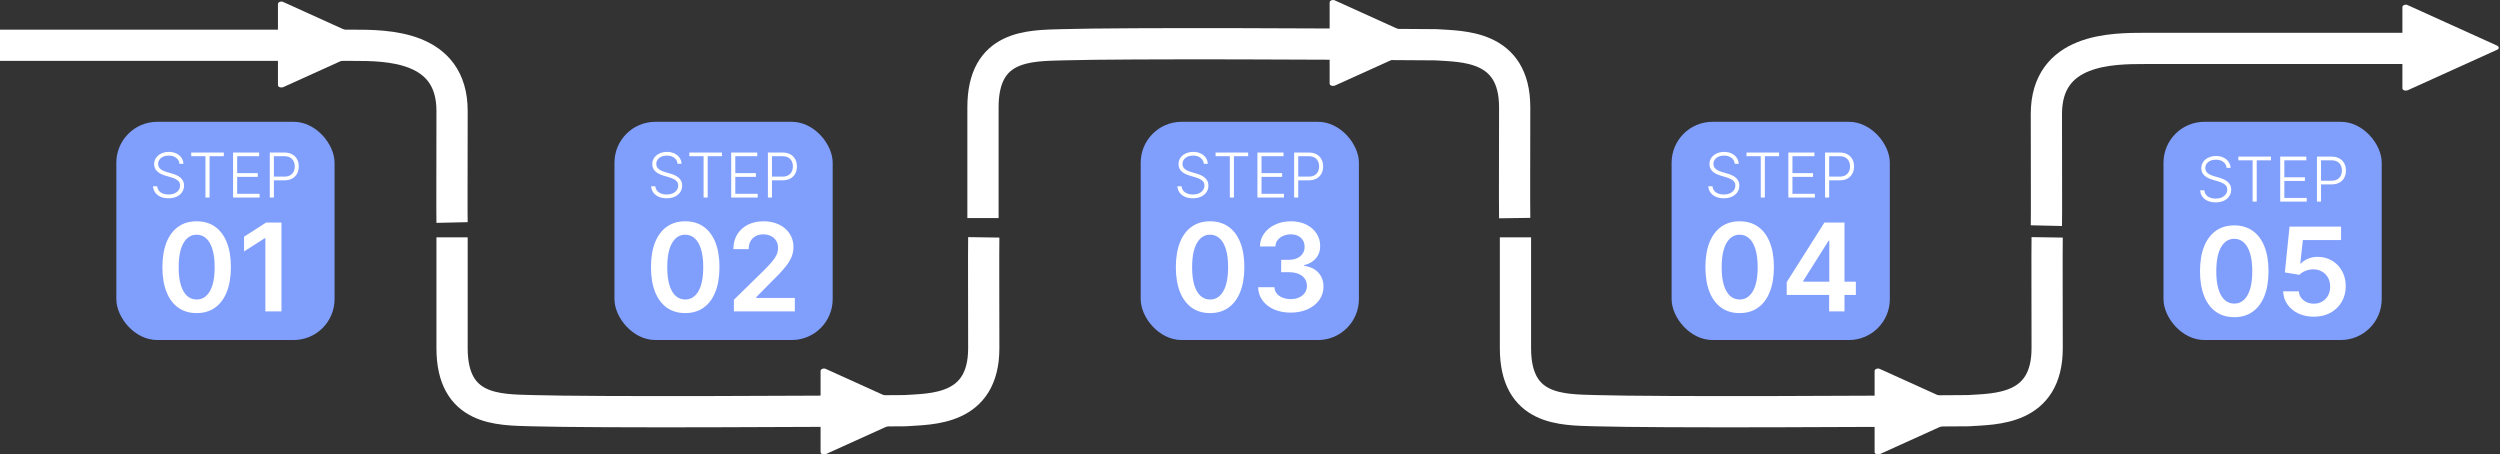 <svg width="1601" height="291" viewBox="0 0 1601 291" fill="none" xmlns="http://www.w3.org/2000/svg">
<rect x="0" y="0" width="1601" height="291" fill="#333333" stroke="none"/>
<path d="M586.226 262.262L528.903 236.291C527.594 235.559 525.5 236.291 525.5 237.571V289.514C525.5 290.794 527.332 291.343 528.903 290.794L586.226 264.823C587.534 264.274 587.534 262.994 586.226 262.262L528.903 236.291C527.594 235.559 525.5 236.291 525.5 237.571V289.514C525.5 290.794 527.332 291.343 528.903 290.794L586.226 264.823C587.534 264.274 587.534 262.994 586.226 262.262Z" fill="white"/>
<path d="M912.226 26.262L854.903 0.291C853.594 -0.441 851.5 0.291 851.5 1.571V53.514C851.5 54.794 853.332 55.343 854.903 54.794L912.226 28.823C913.534 28.274 913.534 26.994 912.226 26.262L854.903 0.291C853.594 -0.441 851.5 0.291 851.5 1.571V53.514C851.5 54.794 853.332 55.343 854.903 54.794L912.226 28.823C913.534 28.274 913.534 26.994 912.226 26.262Z" fill="white"/>
<path d="M238.726 27.262L181.403 1.291C180.094 0.559 178 1.291 178 2.571V54.514C178 55.794 179.832 56.343 181.403 55.794L238.726 29.823C240.034 29.274 240.034 27.994 238.726 27.262L181.403 1.291C180.094 0.559 178 1.291 178 2.571V54.514C178 55.794 179.832 56.343 181.403 55.794L238.726 29.823C240.034 29.274 240.034 27.994 238.726 27.262Z" fill="white"/>
<path d="M1261.23 262.262L1203.9 236.291C1202.59 235.559 1200.5 236.291 1200.5 237.571V289.514C1200.5 290.794 1202.33 291.343 1203.9 290.794L1261.23 264.823C1262.53 264.274 1262.53 262.994 1261.23 262.262L1203.9 236.291C1202.59 235.559 1200.5 236.291 1200.5 237.571V289.514C1200.5 290.794 1202.33 291.343 1203.9 290.794L1261.23 264.823C1262.53 264.274 1262.53 262.994 1261.23 262.262Z" fill="white"/>
<path d="M1599.23 29.262L1541.9 3.291C1540.59 2.559 1538.5 3.291 1538.5 4.571V56.514C1538.5 57.794 1540.33 58.343 1541.9 57.794L1599.23 31.823C1600.53 31.274 1600.53 29.994 1599.23 29.262L1541.9 3.291C1540.59 2.559 1538.5 3.291 1538.5 4.571V56.514C1538.5 57.794 1540.33 58.343 1541.9 57.794L1599.23 31.823C1600.53 31.274 1600.53 29.994 1599.23 29.262Z" fill="white"/>
<path d="M0 28.998H226C247.5 28.998 289.5 29 289.5 70.998C289.5 110.6 289.333 135.165 289.5 142.498" stroke="white" stroke-width="20"/>
<path d="M1574.5 31L1374 31C1352.5 31 1310.5 31.002 1310.5 73C1310.5 112.602 1310.67 137.167 1310.5 144.5" stroke="white" stroke-width="20"/>
<path d="M289.5 152V223C289.5 263 319 262.392 340.5 263C382.9 264.2 517.5 263.5 579.5 263C596.5 261.833 630 263 630 223C630 193.797 629.834 163.5 630 152" stroke="white" stroke-width="20"/>
<path d="M629.5 139.662V68.662C629.5 28.662 659 29.271 680.5 28.662C722.9 27.462 857.5 28.162 919.5 28.662C936.5 29.829 970 28.662 970 68.662C970 97.865 969.834 128.162 970 139.662" stroke="white" stroke-width="20"/>
<path d="M970.5 152V223C970.5 263 1000 262.392 1021.5 263C1063.9 264.2 1198.5 263.5 1260.5 263C1277.5 261.833 1311 263 1311 223C1311 193.797 1310.83 163.5 1311 152" stroke="white" stroke-width="20"/>
<rect x="74.5" y="78" width="139.75" height="139.75" rx="26.203" fill="#809EFC"/>
<path d="M114.926 104.882C114.767 103.278 114.059 102.003 112.803 101.057C111.546 100.11 109.967 99.636 108.063 99.636C106.723 99.636 105.541 99.866 104.519 100.325C103.507 100.785 102.71 101.422 102.129 102.238C101.557 103.044 101.271 103.963 101.271 104.994C101.271 105.754 101.435 106.419 101.763 106.991C102.091 107.563 102.532 108.055 103.085 108.468C103.648 108.871 104.266 109.218 104.941 109.508C105.626 109.799 106.315 110.043 107.009 110.24L110.046 111.112C110.965 111.365 111.884 111.688 112.803 112.082C113.721 112.476 114.56 112.973 115.32 113.573C116.089 114.163 116.703 114.89 117.162 115.752C117.631 116.606 117.865 117.632 117.865 118.832C117.865 120.37 117.467 121.753 116.67 122.981C115.873 124.209 114.729 125.184 113.239 125.906C111.748 126.618 109.962 126.975 107.881 126.975C105.921 126.975 104.219 126.651 102.776 126.004C101.332 125.348 100.197 124.443 99.372 123.29C98.547 122.137 98.083 120.801 97.98 119.282H100.68C100.774 120.417 101.149 121.378 101.805 122.165C102.462 122.953 103.315 123.553 104.365 123.965C105.415 124.368 106.587 124.57 107.881 124.57C109.315 124.57 110.59 124.331 111.706 123.853C112.831 123.365 113.712 122.69 114.349 121.828C114.996 120.956 115.32 119.943 115.32 118.79C115.32 117.815 115.067 116.999 114.56 116.343C114.054 115.677 113.346 115.12 112.437 114.67C111.537 114.219 110.492 113.821 109.301 113.474L105.855 112.462C103.596 111.787 101.843 110.854 100.596 109.663C99.349 108.472 98.725 106.954 98.725 105.107C98.725 103.56 99.138 102.2 99.963 101.028C100.797 99.847 101.922 98.928 103.338 98.272C104.763 97.606 106.362 97.274 108.134 97.274C109.924 97.274 111.509 97.602 112.887 98.258C114.265 98.914 115.357 99.819 116.164 100.972C116.979 102.116 117.415 103.419 117.471 104.882H114.926ZM122.45 100.044V97.681H143.333V100.044H134.206V126.482H131.577V100.044H122.45ZM149.254 126.482V97.681H165.961V100.044H151.884V110.887H165.075V113.249H151.884V124.12H166.242V126.482H149.254ZM172.767 126.482V97.681H182.063C184.107 97.681 185.813 98.075 187.182 98.863C188.56 99.641 189.596 100.7 190.29 102.041C190.993 103.382 191.344 104.891 191.344 106.569C191.344 108.247 190.997 109.762 190.304 111.112C189.61 112.452 188.579 113.516 187.21 114.304C185.841 115.082 184.139 115.471 182.105 115.471H174.792V113.109H182.035C183.544 113.109 184.796 112.827 185.789 112.265C186.783 111.693 187.524 110.915 188.011 109.93C188.508 108.946 188.757 107.826 188.757 106.569C188.757 105.313 188.508 104.193 188.011 103.208C187.524 102.224 186.779 101.45 185.775 100.888C184.782 100.325 183.521 100.044 181.992 100.044H175.397V126.482H172.767Z" fill="white"/>
<path d="M125.932 200.504C121.354 200.504 117.426 199.346 114.146 197.029C110.884 194.694 108.373 191.331 106.613 186.939C104.871 182.529 104 177.219 104 171.011C104.018 164.803 104.898 159.522 106.64 155.167C108.401 150.793 110.912 147.458 114.173 145.16C117.453 142.862 121.373 141.713 125.932 141.713C130.49 141.713 134.41 142.862 137.69 145.16C140.97 147.458 143.481 150.793 145.223 155.167C146.983 159.54 147.864 164.822 147.864 171.011C147.864 177.238 146.983 182.556 145.223 186.967C143.481 191.359 140.97 194.713 137.69 197.029C134.428 199.346 130.509 200.504 125.932 200.504ZM125.932 191.804C129.49 191.804 132.297 190.052 134.354 186.55C136.43 183.029 137.467 177.849 137.467 171.011C137.467 166.49 136.995 162.691 136.05 159.614C135.105 156.538 133.77 154.222 132.047 152.665C130.324 151.09 128.285 150.302 125.932 150.302C122.392 150.302 119.594 152.063 117.537 155.584C115.48 159.086 114.442 164.229 114.424 171.011C114.405 175.551 114.859 179.369 115.786 182.464C116.731 185.558 118.065 187.893 119.788 189.469C121.512 191.025 123.56 191.804 125.932 191.804ZM180.254 142.491V199.42H169.941V152.526H169.608L156.293 161.032V151.581L170.442 142.491H180.254Z" fill="white"/>
<rect x="393.5" y="78" width="139.75" height="139.75" rx="26.203" fill="#809EFC"/>
<path d="M433.926 104.882C433.767 103.278 433.059 102.003 431.803 101.057C430.546 100.11 428.967 99.636 427.063 99.636C425.723 99.636 424.541 99.866 423.519 100.325C422.507 100.785 421.71 101.422 421.129 102.238C420.557 103.044 420.271 103.963 420.271 104.994C420.271 105.754 420.435 106.419 420.763 106.991C421.091 107.563 421.532 108.055 422.085 108.468C422.648 108.871 423.266 109.218 423.941 109.508C424.626 109.799 425.315 110.043 426.009 110.24L429.046 111.112C429.965 111.365 430.884 111.688 431.803 112.082C432.721 112.476 433.56 112.973 434.32 113.573C435.089 114.163 435.703 114.89 436.162 115.752C436.631 116.606 436.865 117.632 436.865 118.832C436.865 120.37 436.467 121.753 435.67 122.981C434.873 124.209 433.729 125.184 432.239 125.906C430.748 126.618 428.962 126.975 426.881 126.975C424.921 126.975 423.219 126.651 421.776 126.004C420.332 125.348 419.197 124.443 418.372 123.29C417.547 122.137 417.083 120.801 416.98 119.282H419.68C419.774 120.417 420.149 121.378 420.805 122.165C421.462 122.953 422.315 123.553 423.365 123.965C424.415 124.368 425.587 124.57 426.881 124.57C428.315 124.57 429.59 124.331 430.706 123.853C431.831 123.365 432.712 122.69 433.349 121.828C433.996 120.956 434.32 119.943 434.32 118.79C434.32 117.815 434.067 116.999 433.56 116.343C433.054 115.677 432.346 115.12 431.437 114.67C430.537 114.219 429.492 113.821 428.301 113.474L424.855 112.462C422.596 111.787 420.843 110.854 419.596 109.663C418.349 108.472 417.726 106.954 417.726 105.107C417.726 103.56 418.138 102.2 418.963 101.028C419.797 99.847 420.922 98.928 422.338 98.272C423.763 97.606 425.362 97.274 427.134 97.274C428.924 97.274 430.509 97.602 431.887 98.258C433.265 98.914 434.357 99.819 435.164 100.972C435.979 102.116 436.415 103.419 436.471 104.882H433.926ZM441.45 100.044V97.681H462.333V100.044H453.206V126.482H450.577V100.044H441.45ZM468.254 126.482V97.681H484.961V100.044H470.884V110.887H484.075V113.249H470.884V124.12H485.242V126.482H468.254ZM491.767 126.482V97.681H501.063C503.107 97.681 504.813 98.075 506.182 98.863C507.56 99.641 508.596 100.7 509.29 102.041C509.993 103.382 510.344 104.891 510.344 106.569C510.344 108.247 509.997 109.762 509.304 111.112C508.61 112.452 507.579 113.516 506.21 114.304C504.841 115.082 503.139 115.471 501.105 115.471H493.792V113.109H501.035C502.544 113.109 503.796 112.827 504.789 112.265C505.783 111.693 506.524 110.915 507.011 109.93C507.508 108.946 507.757 107.826 507.757 106.569C507.757 105.313 507.508 104.193 507.011 103.208C506.524 102.224 505.779 101.45 504.775 100.888C503.782 100.325 502.521 100.044 500.992 100.044H494.397V126.482H491.767Z" fill="white"/>
<path d="M438.818 200.504C434.241 200.504 430.312 199.346 427.032 197.029C423.771 194.694 421.26 191.331 419.499 186.939C417.757 182.529 416.886 177.219 416.886 171.011C416.905 164.803 417.785 159.522 419.527 155.167C421.288 150.793 423.799 147.458 427.06 145.16C430.34 142.862 434.26 141.713 438.818 141.713C443.377 141.713 447.296 142.862 450.577 145.16C453.857 147.458 456.368 150.793 458.11 155.167C459.87 159.54 460.75 164.822 460.75 171.011C460.75 177.238 459.87 182.556 458.11 186.967C456.368 191.359 453.857 194.713 450.577 197.029C447.315 199.346 443.396 200.504 438.818 200.504ZM438.818 191.804C442.376 191.804 445.184 190.052 447.241 186.55C449.316 183.029 450.354 177.849 450.354 171.011C450.354 166.49 449.882 162.691 448.936 159.614C447.991 156.538 446.657 154.222 444.934 152.665C443.21 151.09 441.172 150.302 438.818 150.302C435.279 150.302 432.481 152.063 430.424 155.584C428.367 159.086 427.329 164.229 427.31 171.011C427.292 175.551 427.746 179.369 428.672 182.464C429.617 185.558 430.952 187.893 432.675 189.469C434.399 191.025 436.446 191.804 438.818 191.804ZM469.986 199.42V191.97L489.75 172.596C491.64 170.687 493.215 168.991 494.475 167.509C495.735 166.026 496.68 164.59 497.31 163.2C497.941 161.81 498.256 160.328 498.256 158.753C498.256 156.955 497.848 155.417 497.032 154.138C496.217 152.841 495.096 151.84 493.669 151.136C492.242 150.432 490.621 150.08 488.805 150.08C486.933 150.08 485.293 150.469 483.884 151.247C482.476 152.007 481.383 153.091 480.604 154.5C479.845 155.908 479.465 157.585 479.465 159.531H469.652C469.652 155.917 470.477 152.776 472.126 150.108C473.776 147.439 476.046 145.373 478.937 143.909C481.846 142.445 485.182 141.713 488.944 141.713C492.761 141.713 496.115 142.427 499.006 143.853C501.897 145.28 504.139 147.235 505.733 149.719C507.345 152.202 508.151 155.037 508.151 158.225C508.151 160.356 507.744 162.45 506.928 164.507C506.113 166.564 504.677 168.843 502.62 171.345C500.581 173.847 497.718 176.876 494.03 180.434L484.218 190.414V190.803H509.013V199.42H469.986Z" fill="white"/>
<rect x="730.5" y="78" width="139.75" height="139.75" rx="26.203" fill="#809EFC"/>
<path d="M770.924 104.882C770.765 103.278 770.057 102.003 768.801 101.057C767.544 100.11 765.965 99.636 764.061 99.636C762.721 99.636 761.539 99.866 760.518 100.325C759.505 100.785 758.708 101.422 758.127 102.238C757.555 103.044 757.269 103.963 757.269 104.994C757.269 105.754 757.433 106.419 757.761 106.991C758.089 107.563 758.53 108.055 759.083 108.468C759.646 108.871 760.264 109.218 760.939 109.508C761.624 109.799 762.313 110.043 763.007 110.24L766.044 111.112C766.963 111.365 767.882 111.688 768.801 112.082C769.719 112.476 770.558 112.973 771.318 113.573C772.087 114.163 772.701 114.89 773.16 115.752C773.629 116.606 773.863 117.632 773.863 118.832C773.863 120.37 773.465 121.753 772.668 122.981C771.871 124.209 770.727 125.184 769.237 125.906C767.746 126.618 765.96 126.975 763.879 126.975C761.919 126.975 760.217 126.651 758.774 126.004C757.33 125.348 756.195 124.443 755.37 123.29C754.545 122.137 754.081 120.801 753.978 119.282H756.678C756.772 120.417 757.147 121.378 757.803 122.165C758.46 122.953 759.313 123.553 760.363 123.965C761.413 124.368 762.585 124.57 763.879 124.57C765.313 124.57 766.588 124.331 767.704 123.853C768.829 123.365 769.71 122.69 770.348 121.828C770.994 120.956 771.318 119.943 771.318 118.79C771.318 117.815 771.065 116.999 770.558 116.343C770.052 115.677 769.344 115.12 768.435 114.67C767.535 114.219 766.49 113.821 765.299 113.474L761.853 112.462C759.594 111.787 757.841 110.854 756.594 109.663C755.347 108.472 754.724 106.954 754.724 105.107C754.724 103.56 755.136 102.2 755.961 101.028C756.795 99.847 757.921 98.928 759.336 98.272C760.761 97.606 762.36 97.274 764.132 97.274C765.922 97.274 767.507 97.602 768.885 98.258C770.263 98.914 771.355 99.819 772.162 100.972C772.977 102.116 773.413 103.419 773.47 104.882H770.924ZM778.448 100.044V97.681H799.331V100.044H790.204V126.482H787.575V100.044H778.448ZM805.252 126.482V97.681H821.959V100.044H807.882V110.887H821.073V113.249H807.882V124.12H822.24V126.482H805.252ZM828.765 126.482V97.681H838.061C840.105 97.681 841.811 98.075 843.18 98.863C844.558 99.641 845.594 100.7 846.288 102.041C846.991 103.382 847.342 104.891 847.342 106.569C847.342 108.247 846.996 109.762 846.302 111.112C845.608 112.452 844.577 113.516 843.208 114.304C841.839 115.082 840.137 115.471 838.103 115.471H830.79V113.109H838.033C839.542 113.109 840.794 112.827 841.788 112.265C842.781 111.693 843.522 110.915 844.009 109.93C844.506 108.946 844.755 107.826 844.755 106.569C844.755 105.313 844.506 104.193 844.009 103.208C843.522 102.224 842.777 101.45 841.773 100.888C840.78 100.325 839.519 100.044 837.991 100.044H831.395V126.482H828.765Z" fill="white"/>
<path d="M774.943 200.504C770.366 200.504 766.437 199.346 763.157 197.029C759.896 194.694 757.385 191.331 755.624 186.939C753.882 182.529 753.011 177.219 753.011 171.011C753.03 164.803 753.91 159.522 755.652 155.167C757.413 150.793 759.924 147.458 763.185 145.16C766.465 142.862 770.385 141.713 774.943 141.713C779.502 141.713 783.421 142.862 786.702 145.16C789.982 147.458 792.493 150.793 794.235 155.167C795.995 159.54 796.875 164.822 796.875 171.011C796.875 177.238 795.995 182.556 794.235 186.967C792.493 191.359 789.982 194.713 786.702 197.029C783.44 199.346 779.521 200.504 774.943 200.504ZM774.943 191.804C778.501 191.804 781.309 190.052 783.366 186.55C785.441 183.029 786.479 177.849 786.479 171.011C786.479 166.49 786.007 162.691 785.061 159.614C784.116 156.538 782.782 154.222 781.059 152.665C779.335 151.09 777.297 150.302 774.943 150.302C771.404 150.302 768.606 152.063 766.549 155.584C764.492 159.086 763.454 164.229 763.435 171.011C763.417 175.551 763.871 179.369 764.797 182.464C765.742 185.558 767.077 187.893 768.8 189.469C770.524 191.025 772.571 191.804 774.943 191.804ZM826.542 200.198C822.539 200.198 818.981 199.513 815.868 198.141C812.773 196.77 810.327 194.861 808.529 192.415C806.732 189.969 805.777 187.143 805.666 183.937H816.118C816.21 185.475 816.72 186.819 817.647 187.967C818.573 189.098 819.806 189.978 821.344 190.608C822.882 191.238 824.605 191.553 826.514 191.553C828.552 191.553 830.359 191.201 831.934 190.497C833.51 189.774 834.742 188.774 835.631 187.495C836.521 186.216 836.956 184.743 836.938 183.075C836.956 181.352 836.512 179.832 835.604 178.516C834.696 177.201 833.38 176.172 831.656 175.431C829.952 174.69 827.895 174.319 825.485 174.319H820.454V166.369H825.485C827.468 166.369 829.201 166.026 830.684 165.341C832.185 164.655 833.361 163.691 834.214 162.45C835.066 161.19 835.483 159.735 835.465 158.086C835.483 156.473 835.122 155.074 834.381 153.888C833.658 152.684 832.629 151.748 831.295 151.081C829.979 150.414 828.432 150.08 826.653 150.08C824.911 150.08 823.299 150.395 821.816 151.025C820.334 151.655 819.138 152.554 818.23 153.721C817.322 154.87 816.841 156.242 816.785 157.835H806.861C806.936 154.648 807.853 151.85 809.613 149.441C811.392 147.013 813.764 145.123 816.729 143.77C819.694 142.399 823.021 141.713 826.709 141.713C830.507 141.713 833.806 142.427 836.604 143.853C839.421 145.262 841.599 147.161 843.137 149.552C844.675 151.942 845.444 154.583 845.444 157.474C845.462 160.68 844.517 163.367 842.609 165.535C840.718 167.703 838.235 169.121 835.159 169.788V170.233C839.162 170.789 842.229 172.271 844.36 174.68C846.509 177.071 847.575 180.045 847.556 183.603C847.556 186.791 846.648 189.645 844.832 192.165C843.035 194.667 840.552 196.631 837.383 198.058C834.232 199.485 830.619 200.198 826.542 200.198Z" fill="white"/>
<rect x="1070.5" y="78" width="139.75" height="139.75" rx="26.203" fill="#809EFC"/>
<path d="M1110.93 104.882C1110.77 103.278 1110.06 102.003 1108.8 101.057C1107.55 100.11 1105.97 99.636 1104.06 99.636C1102.72 99.636 1101.54 99.866 1100.52 100.325C1099.51 100.785 1098.71 101.422 1098.13 102.238C1097.56 103.044 1097.27 103.963 1097.27 104.994C1097.27 105.754 1097.43 106.419 1097.76 106.991C1098.09 107.563 1098.53 108.055 1099.09 108.468C1099.65 108.871 1100.27 109.218 1100.94 109.508C1101.63 109.799 1102.31 110.043 1103.01 110.24L1106.05 111.112C1106.96 111.365 1107.88 111.688 1108.8 112.082C1109.72 112.476 1110.56 112.973 1111.32 113.573C1112.09 114.163 1112.7 114.89 1113.16 115.752C1113.63 116.606 1113.87 117.632 1113.87 118.832C1113.87 120.37 1113.47 121.753 1112.67 122.981C1111.87 124.209 1110.73 125.184 1109.24 125.906C1107.75 126.618 1105.96 126.975 1103.88 126.975C1101.92 126.975 1100.22 126.651 1098.78 126.004C1097.33 125.348 1096.2 124.443 1095.37 123.29C1094.55 122.137 1094.08 120.801 1093.98 119.282H1096.68C1096.77 120.417 1097.15 121.378 1097.81 122.165C1098.46 122.953 1099.31 123.553 1100.36 123.965C1101.41 124.368 1102.59 124.57 1103.88 124.57C1105.31 124.57 1106.59 124.331 1107.71 123.853C1108.83 123.365 1109.71 122.69 1110.35 121.828C1111 120.956 1111.32 119.943 1111.32 118.79C1111.32 117.815 1111.07 116.999 1110.56 116.343C1110.05 115.677 1109.35 115.12 1108.44 114.67C1107.54 114.219 1106.49 113.821 1105.3 113.474L1101.86 112.462C1099.6 111.787 1097.84 110.854 1096.6 109.663C1095.35 108.472 1094.73 106.954 1094.73 105.107C1094.73 103.56 1095.14 102.2 1095.96 101.028C1096.8 99.847 1097.92 98.928 1099.34 98.272C1100.76 97.606 1102.36 97.274 1104.13 97.274C1105.92 97.274 1107.51 97.602 1108.89 98.258C1110.27 98.914 1111.36 99.819 1112.16 100.972C1112.98 102.116 1113.42 103.419 1113.47 104.882H1110.93ZM1118.45 100.044V97.681H1139.33V100.044H1130.21V126.482H1127.58V100.044H1118.45ZM1145.25 126.482V97.681H1161.96V100.044H1147.88V110.887H1161.07V113.249H1147.88V124.12H1162.24V126.482H1145.25ZM1168.77 126.482V97.681H1178.06C1180.11 97.681 1181.81 98.075 1183.18 98.863C1184.56 99.641 1185.6 100.7 1186.29 102.041C1186.99 103.382 1187.34 104.891 1187.34 106.569C1187.34 108.247 1187 109.762 1186.3 111.112C1185.61 112.452 1184.58 113.516 1183.21 114.304C1181.84 115.082 1180.14 115.471 1178.1 115.471H1170.79V113.109H1178.03C1179.54 113.109 1180.8 112.827 1181.79 112.265C1182.78 111.693 1183.52 110.915 1184.01 109.93C1184.51 108.946 1184.76 107.826 1184.76 106.569C1184.76 105.313 1184.51 104.193 1184.01 103.208C1183.52 102.224 1182.78 101.45 1181.78 100.888C1180.78 100.325 1179.52 100.044 1177.99 100.044H1171.4V126.482H1168.77Z" fill="white"/>
<path d="M1114.07 200.504C1109.49 200.504 1105.56 199.346 1102.28 197.029C1099.02 194.694 1096.51 191.331 1094.75 186.939C1093.01 182.529 1092.14 177.219 1092.14 171.011C1092.16 164.803 1093.04 159.522 1094.78 155.167C1096.54 150.793 1099.05 147.458 1102.31 145.16C1105.59 142.862 1109.51 141.713 1114.07 141.713C1118.63 141.713 1122.55 142.862 1125.83 145.16C1129.11 147.458 1131.62 150.793 1133.36 155.167C1135.12 159.54 1136 164.822 1136 171.011C1136 177.238 1135.12 182.556 1133.36 186.967C1131.62 191.359 1129.11 194.713 1125.83 197.029C1122.57 199.346 1118.65 200.504 1114.07 200.504ZM1114.07 191.804C1117.63 191.804 1120.44 190.052 1122.49 186.55C1124.57 183.029 1125.61 177.849 1125.61 171.011C1125.61 166.49 1125.13 162.691 1124.19 159.614C1123.24 156.538 1121.91 154.222 1120.19 152.665C1118.46 151.09 1116.42 150.302 1114.07 150.302C1110.53 150.302 1107.73 152.063 1105.68 155.584C1103.62 159.086 1102.58 164.229 1102.56 171.011C1102.54 175.551 1103 179.369 1103.92 182.464C1104.87 185.558 1106.2 187.893 1107.93 189.469C1109.65 191.025 1111.7 191.804 1114.07 191.804ZM1144.21 188.857V180.657L1168.37 142.491H1175.2V154.166H1171.03L1154.77 179.934V180.379H1188.49V188.857H1144.21ZM1171.37 199.42V186.355L1171.48 182.686V142.491H1181.21V199.42H1171.37Z" fill="white"/>
<rect x="1385.5" y="78" width="139.75" height="139.75" rx="26.203" fill="#809EFC"/>
<path d="M1425.92 107.501C1425.76 105.898 1425.06 104.623 1423.8 103.676C1422.54 102.729 1420.96 102.255 1419.06 102.255C1417.72 102.255 1416.54 102.485 1415.52 102.944C1414.5 103.404 1413.71 104.041 1413.13 104.857C1412.55 105.663 1412.27 106.582 1412.27 107.613C1412.27 108.373 1412.43 109.038 1412.76 109.61C1413.09 110.182 1413.53 110.674 1414.08 111.087C1414.65 111.49 1415.26 111.837 1415.94 112.128C1416.62 112.418 1417.31 112.662 1418.01 112.859L1421.04 113.731C1421.96 113.984 1422.88 114.307 1423.8 114.701C1424.72 115.095 1425.56 115.592 1426.32 116.192C1427.09 116.782 1427.7 117.509 1428.16 118.371C1428.63 119.225 1428.86 120.251 1428.86 121.451C1428.86 122.989 1428.46 124.372 1427.67 125.6C1426.87 126.828 1425.73 127.803 1424.24 128.525C1422.75 129.238 1420.96 129.594 1418.88 129.594C1416.92 129.594 1415.22 129.27 1413.77 128.623C1412.33 127.967 1411.2 127.062 1410.37 125.909C1409.55 124.756 1409.08 123.42 1408.98 121.901H1411.68C1411.77 123.036 1412.15 123.997 1412.8 124.784C1413.46 125.572 1414.31 126.172 1415.36 126.584C1416.41 126.987 1417.58 127.189 1418.88 127.189C1420.31 127.189 1421.59 126.95 1422.7 126.472C1423.83 125.984 1424.71 125.309 1425.35 124.447C1425.99 123.575 1426.32 122.562 1426.32 121.409C1426.32 120.434 1426.06 119.618 1425.56 118.962C1425.05 118.296 1424.34 117.739 1423.43 117.289C1422.53 116.839 1421.49 116.44 1420.3 116.093L1416.85 115.081C1414.59 114.406 1412.84 113.473 1411.59 112.282C1410.35 111.092 1409.72 109.573 1409.72 107.726C1409.72 106.179 1410.14 104.819 1410.96 103.648C1411.8 102.466 1412.92 101.547 1414.34 100.891C1415.76 100.226 1417.36 99.893 1419.13 99.893C1420.92 99.893 1422.51 100.221 1423.88 100.877C1425.26 101.533 1426.36 102.438 1427.16 103.591C1427.98 104.735 1428.41 106.038 1428.47 107.501H1425.92ZM1433.45 102.663V100.301H1454.33V102.663H1445.2V129.102H1442.57V102.663H1433.45ZM1460.25 129.102V100.301H1476.96V102.663H1462.88V113.506H1476.07V115.868H1462.88V126.739H1477.24V129.102H1460.25ZM1483.77 129.102V100.301H1493.06C1495.1 100.301 1496.81 100.694 1498.18 101.482C1499.56 102.26 1500.59 103.319 1501.29 104.66C1501.99 106.001 1502.34 107.51 1502.34 109.188C1502.34 110.867 1502 112.381 1501.3 113.731C1500.61 115.071 1499.58 116.135 1498.21 116.923C1496.84 117.701 1495.14 118.09 1493.1 118.09H1485.79V115.728H1493.03C1494.54 115.728 1495.79 115.446 1496.79 114.884C1497.78 114.312 1498.52 113.534 1499.01 112.549C1499.51 111.565 1499.75 110.445 1499.75 109.188C1499.75 107.932 1499.51 106.812 1499.01 105.827C1498.52 104.843 1497.78 104.069 1496.77 103.507C1495.78 102.944 1494.52 102.663 1492.99 102.663H1486.39V129.102H1483.77Z" fill="white"/>
<path d="M1430.82 203.123C1426.24 203.123 1422.31 201.965 1419.03 199.649C1415.77 197.314 1413.26 193.95 1411.5 189.558C1409.76 185.148 1408.88 179.838 1408.88 173.63C1408.9 167.422 1409.78 162.141 1411.53 157.786C1413.29 153.413 1415.8 150.077 1419.06 147.779C1422.34 145.481 1426.26 144.332 1430.82 144.332C1435.38 144.332 1439.29 145.481 1442.57 147.779C1445.85 150.077 1448.37 153.413 1450.11 157.786C1451.87 162.159 1452.75 167.441 1452.75 173.63C1452.75 179.857 1451.87 185.175 1450.11 189.586C1448.37 193.978 1445.85 197.332 1442.57 199.649C1439.31 201.965 1435.39 203.123 1430.82 203.123ZM1430.82 194.423C1434.37 194.423 1437.18 192.671 1439.24 189.169C1441.31 185.648 1442.35 180.468 1442.35 173.63C1442.35 169.109 1441.88 165.31 1440.93 162.234C1439.99 159.157 1438.66 156.841 1436.93 155.284C1435.21 153.709 1433.17 152.922 1430.82 152.922C1427.28 152.922 1424.48 154.682 1422.42 158.203C1420.36 161.705 1419.33 166.848 1419.31 173.63C1419.29 178.171 1419.74 181.988 1420.67 185.083C1421.62 188.178 1422.95 190.513 1424.67 192.088C1426.4 193.644 1428.44 194.423 1430.82 194.423ZM1481.78 202.817C1478.07 202.817 1474.75 202.122 1471.82 200.733C1468.9 199.324 1466.57 197.397 1464.85 194.951C1463.14 192.505 1462.23 189.706 1462.12 186.556H1472.13C1472.32 188.891 1473.33 190.8 1475.16 192.282C1476.99 193.746 1479.2 194.478 1481.78 194.478C1483.8 194.478 1485.59 194.015 1487.17 193.088C1488.74 192.162 1489.98 190.874 1490.89 189.225C1491.8 187.575 1492.25 185.694 1492.23 183.582C1492.25 181.432 1491.79 179.523 1490.87 177.856C1489.94 176.188 1488.67 174.881 1487.06 173.936C1485.44 172.973 1483.59 172.491 1481.5 172.491C1479.79 172.472 1478.12 172.787 1476.47 173.436C1474.82 174.084 1473.51 174.937 1472.55 175.993L1463.23 174.464L1466.21 145.111H1499.23V153.728H1474.74L1473.1 168.821H1473.44C1474.49 167.58 1475.98 166.551 1477.91 165.736C1479.84 164.902 1481.95 164.485 1484.25 164.485C1487.7 164.485 1490.77 165.301 1493.48 166.931C1496.18 168.544 1498.31 170.767 1499.87 173.603C1501.43 176.438 1502.21 179.681 1502.21 183.332C1502.21 187.093 1501.34 190.448 1499.59 193.394C1497.87 196.322 1495.47 198.629 1492.39 200.316C1489.34 201.983 1485.8 202.817 1481.78 202.817Z" fill="white"/>
</svg>
